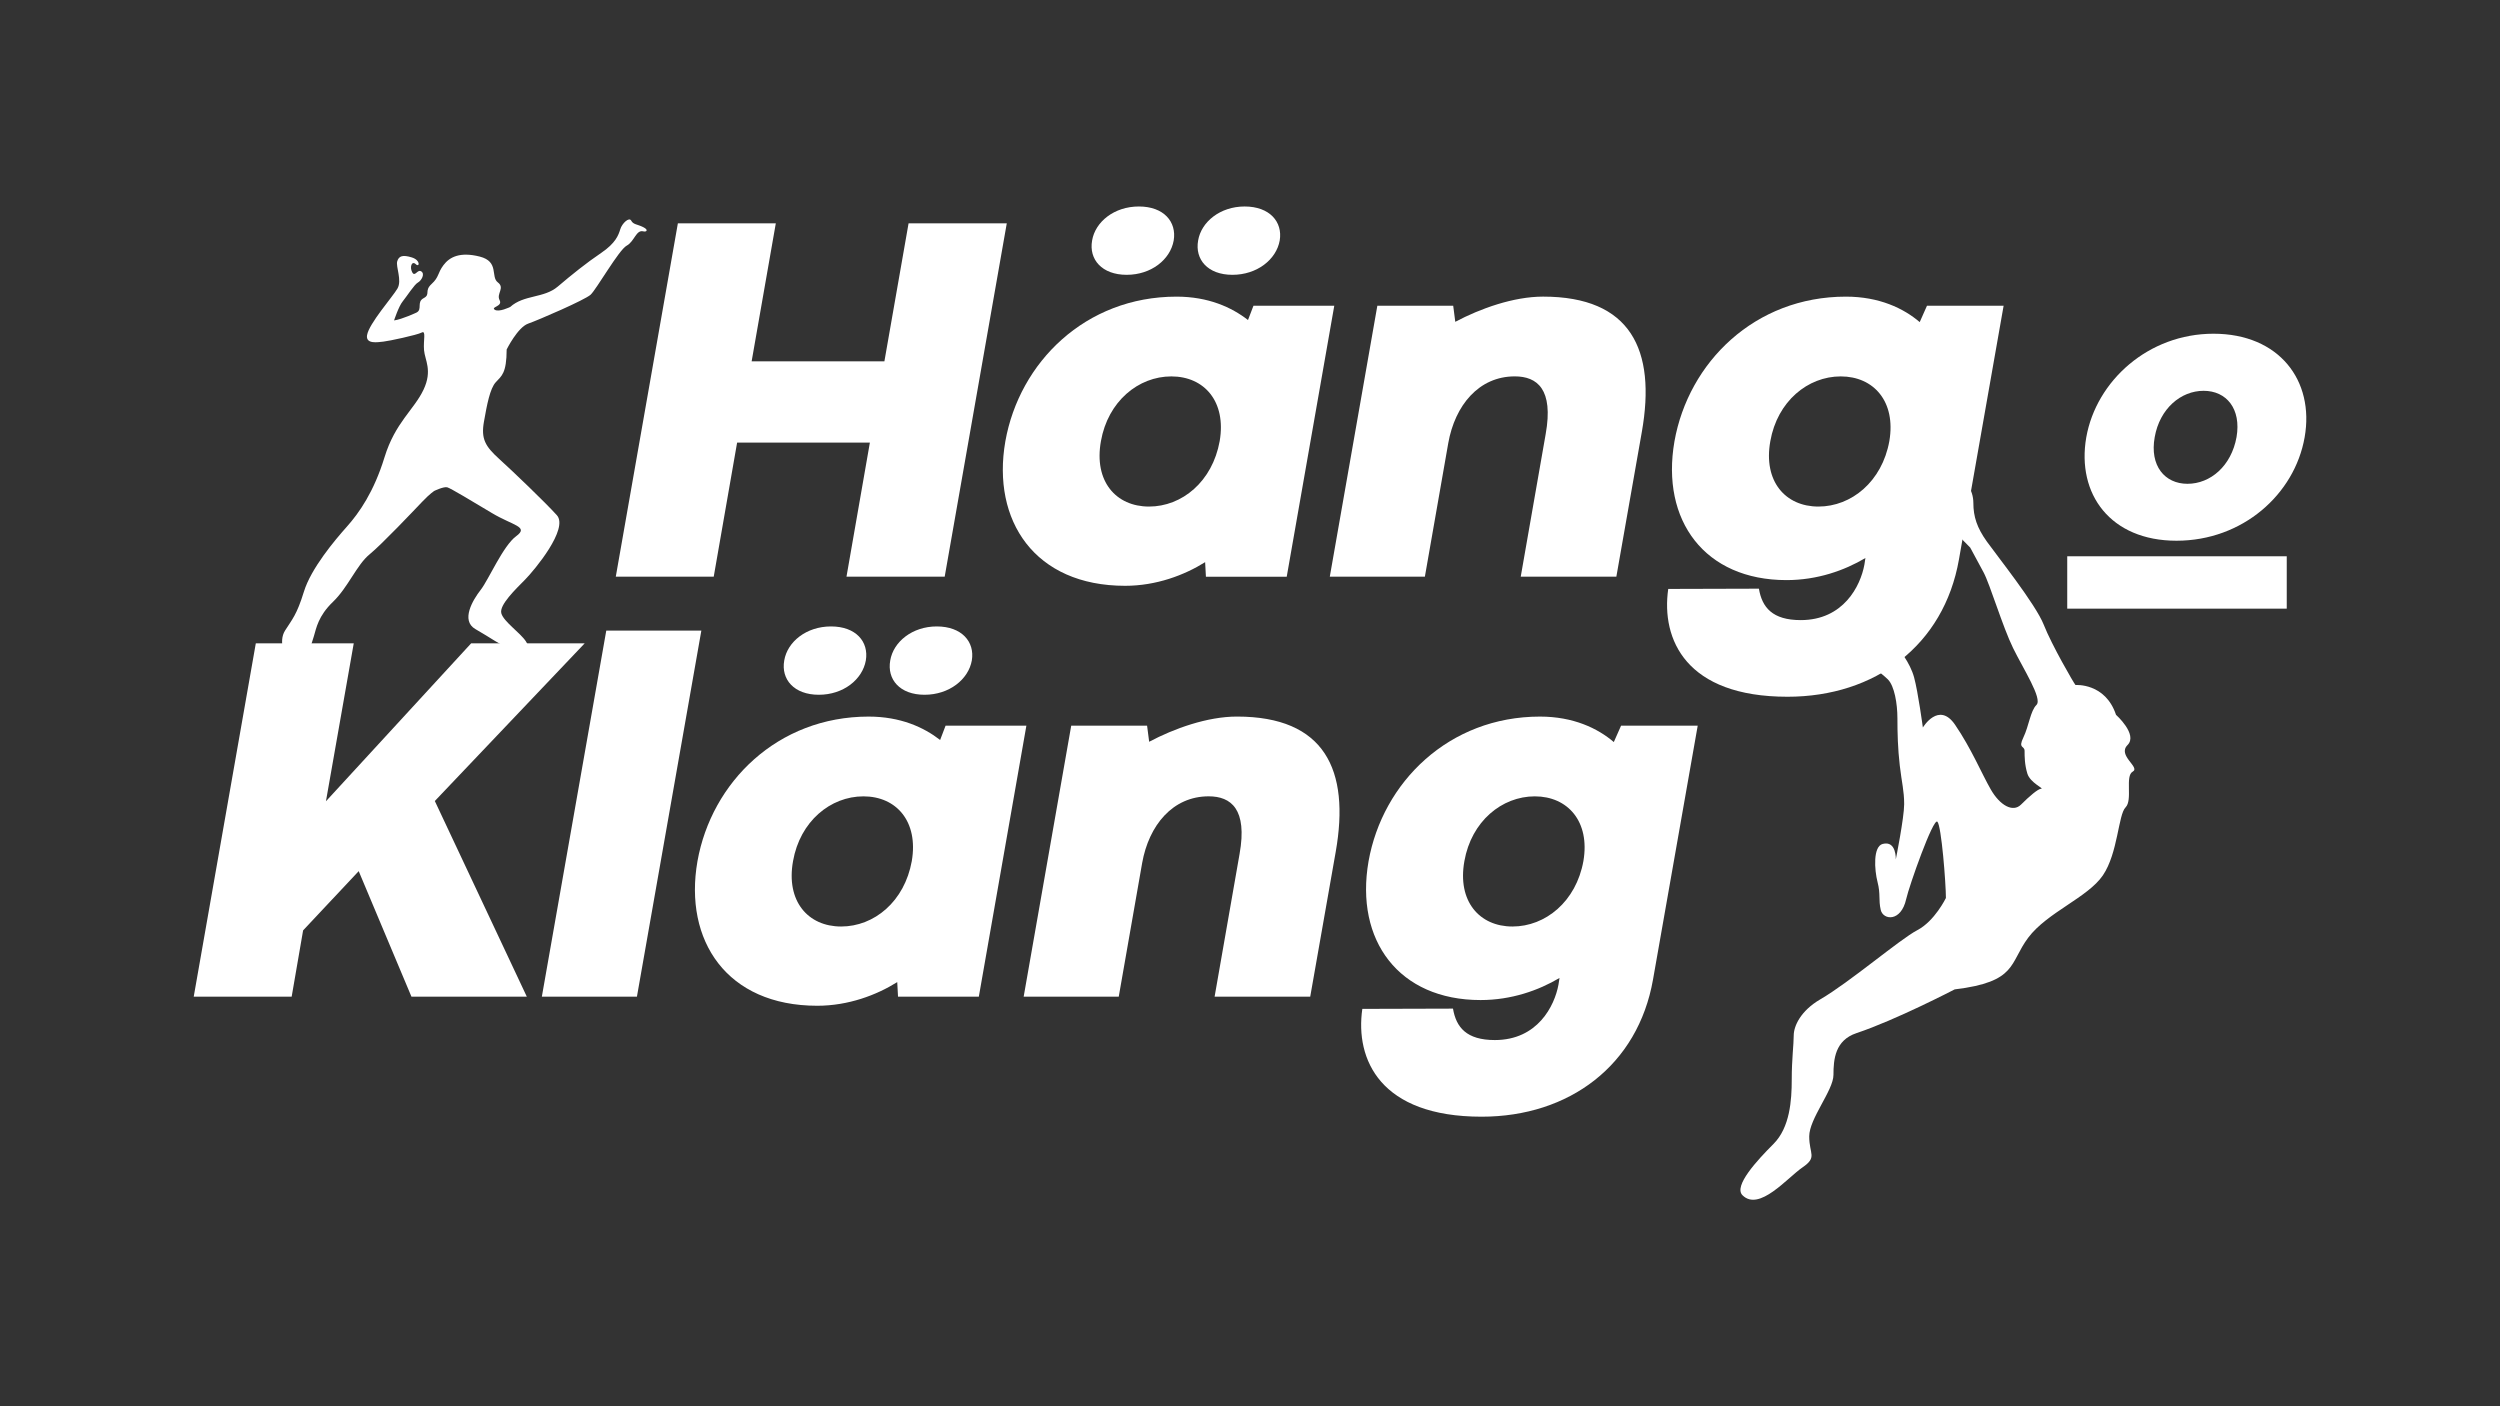 <?xml version="1.0" encoding="UTF-8"?><svg id="Häng_o_kläng" xmlns="http://www.w3.org/2000/svg" width="960" height="540" viewBox="0 0 960 540"><rect x="0" y="0" width="960" height="540" fill="#333333" stroke="none"/><path d="M260.3,85.77h37.61l-9.28,52.98h50.98l9.28-52.98h37.71l-23.84,135.68h-37.71l8.98-51.48h-50.98l-8.98,51.48h-37.61l23.84-135.68Z" style="fill:#fff; stroke-width:0px;"/><path d="M451.8,113.91c12.17,0,21.15,4.09,27.43,8.98l2.1-5.49h31.03l-18.26,104.06h-31.03l-.3-5.59c-7.98,4.99-18.75,9.08-30.73,9.08-34.72,0-51.28-25.04-45.99-55.47,5.39-30.33,30.73-55.57,65.75-55.57ZM437.33,79.29c9.58,0,14.57,5.89,13.37,13.07-1.3,7.28-8.58,13.17-18.06,13.17s-14.57-5.89-13.27-13.17c1.2-7.18,8.48-13.07,17.96-13.07ZM441.22,194.52c12.67,0,24.34-9.58,27.14-25.14,2.59-15.16-5.89-24.84-18.56-24.84s-24.34,9.58-27.04,24.84c-2.79,15.46,5.79,25.14,18.46,25.14ZM477.94,79.29c9.58,0,14.67,5.89,13.47,13.07-1.3,7.28-8.68,13.17-18.16,13.17s-14.47-5.89-13.17-13.17c1.2-7.18,8.48-13.07,17.86-13.07Z" style="fill:#fff; stroke-width:0px;"/><path d="M620.67,221.45h-36.71l9.58-54.77c3.09-17.26-3.29-22.15-11.87-22.15-13.77,0-22.95,11.07-25.54,25.64l-8.98,51.28h-36.51l18.26-104.06h29.13l.8,6.19c9.58-5.09,22.35-9.68,33.72-9.68,33.62,0,43.5,20.35,37.91,51.98l-9.78,55.57Z" style="fill:#fff; stroke-width:0px;"/><path d="M708.84,113.91c12.77,0,22.15,4.49,28.33,9.78l2.79-6.29h29.43l-17.16,97.47c-5.79,32.92-32.12,52.68-65.84,52.68-38.91,0-48.58-21.95-45.79-41.4l34.82-.1c1.2,7.18,5.19,12.07,16.06,12.07,16.46,0,22.95-13.17,24.44-21.25l.4-2.59c-8.08,4.79-18.45,8.48-30.33,8.48-31.33,0-48.29-22.85-43-53.28,5.39-30.33,30.83-55.57,65.84-55.57ZM698.27,194.52c12.67,0,24.44-9.58,27.24-25.14,2.59-15.16-5.99-24.84-18.66-24.84s-24.34,9.58-27.04,24.84c-2.79,15.46,5.79,25.14,18.46,25.14Z" style="fill:#fff; stroke-width:0px;"/><path d="M849.98,128.15c25.21,0,38.85,18,35,39.78-3.86,21.93-23.85,39.71-49.21,39.71s-38.42-17.93-34.64-39.71c3.86-21.71,23.85-39.78,48.85-39.78ZM839.98,185.78c8.85,0,16.85-6.86,18.85-17.93,1.86-10.86-3.86-17.78-12.64-17.78s-16.85,6.86-18.78,17.78c-2,11,3.86,17.93,12.57,17.93Z" style="fill:#fff; stroke-width:0px;"/><path d="M125.16,307.69l55.77-60.66h43.6l-57.56,60.56,35.32,75.12h-44.3l-20.25-48.19-21.35,22.75-4.39,25.44h-37.61l23.84-135.68h37.61l-10.68,60.66Z" style="fill:#fff; stroke-width:0px;"/><path d="M232.81,242.14h36.51l-24.74,140.57h-36.51l24.74-140.57Z" style="fill:#fff; stroke-width:0px;"/><path d="M333.57,275.17c12.17,0,21.15,4.09,27.44,8.98l2.09-5.49h31.03l-18.26,104.06h-31.03l-.3-5.59c-7.98,4.99-18.76,9.08-30.73,9.08-34.72,0-51.28-25.04-45.99-55.47,5.39-30.33,30.73-55.57,65.74-55.57ZM319.11,240.55c9.58,0,14.57,5.89,13.37,13.07-1.3,7.28-8.58,13.17-18.06,13.17s-14.57-5.89-13.27-13.17c1.2-7.18,8.48-13.07,17.96-13.07ZM323,355.78c12.67,0,24.34-9.58,27.13-25.14,2.59-15.16-5.89-24.84-18.56-24.84s-24.34,9.58-27.04,24.84c-2.79,15.46,5.79,25.14,18.46,25.14ZM359.71,240.55c9.58,0,14.67,5.89,13.47,13.07-1.3,7.28-8.68,13.17-18.16,13.17s-14.47-5.89-13.17-13.17c1.2-7.18,8.48-13.07,17.86-13.07Z" style="fill:#fff; stroke-width:0px;"/><path d="M503.12,382.71h-36.71l9.58-54.77c3.09-17.26-3.29-22.15-11.87-22.15-13.77,0-22.95,11.07-25.54,25.64l-8.98,51.28h-36.51l18.26-104.06h29.13l.8,6.19c9.58-5.09,22.35-9.68,33.72-9.68,33.62,0,43.5,20.35,37.91,51.98l-9.78,55.57Z" style="fill:#fff; stroke-width:0px;"/><path d="M591.37,275.17c12.77,0,22.15,4.49,28.33,9.78l2.79-6.29h29.43l-17.16,97.47c-5.79,32.92-32.13,52.68-65.84,52.68-38.91,0-48.59-21.95-45.79-41.4l34.82-.1c1.2,7.18,5.19,12.07,16.06,12.07,16.46,0,22.95-13.17,24.44-21.25l.4-2.59c-8.08,4.79-18.46,8.48-30.33,8.48-31.33,0-48.29-22.85-43-53.28,5.39-30.33,30.83-55.57,65.84-55.57ZM580.79,355.78c12.67,0,24.44-9.58,27.24-25.14,2.59-15.16-5.99-24.84-18.66-24.84s-24.34,9.58-27.04,24.84c-2.79,15.46,5.79,25.14,18.46,25.14Z" style="fill:#fff; stroke-width:0px;"/><path d="M247.1,88.84c1.03.32,2.18-.5-.14-1.64-2.31-1.14-3.76-.94-4.57-2.47-.81-1.53-3.52,1.05-4.2,3.29-.69,2.24-1.74,5.32-7.38,9.13-5.64,3.81-11.29,8.36-16.63,12.9-5.33,4.54-12.97,3.05-18.26,7.82,0,0-4.39,2.17-5.96,1.05-1.57-1.12,3.19-1.2,1.88-3.68-1.32-2.48,2.17-4.66-.68-6.81-2.85-2.15.64-8-6.97-9.91-7.61-1.91-11.56.18-13.9,3.3-2.34,3.12-1.6,4.52-4.56,7.23-2.96,2.71-.26,3.97-3.06,5.45-2.8,1.49-.35,4.26-2.7,5.51,0,0-5.54,2.61-8.65,3.04,0,0,1.77-5.42,3.3-7.29,1.53-1.87,4.51-6.55,5.85-7.26,1.33-.71,2.82-3.29,1.31-4.28-1.51-.99-2.42,2.35-3.5.31-1.08-2.04-.11-4.51,1.37-3.09,1.48,1.41,1.96-1.53-1.54-2.6-3.5-1.07-4.94-.56-5.57,1.49-.63,2.04,1.92,7.3.09,10.46-1.82,3.17-10.98,13.49-11.68,17.93-.56,3.56,4.19,2.67,6.28,2.46,2.09-.21,12.92-2.53,14.7-3.48,1.78-.94.58,2.92.9,6.75.32,3.82,3.31,7.78-.18,15.17-3.64,7.72-10.9,12.63-14.99,25.96-4.09,13.33-9.76,21.39-14.46,26.66-4.7,5.27-13.75,16.02-16.5,24.97-2.75,8.96-4.54,10.64-7.24,14.93-2.7,4.28.16,10.29.97,11.82.81,1.53,5.14,6.16,5.98,3.43.84-2.73,3.2-10.09,4.13-13.11.92-3.02,1.62-7.7,7.34-13.19,5.73-5.49,9.16-14.23,13.99-18.18,4.83-3.95,17.1-16.93,20.24-20.22,3.14-3.3,4.7-4.2,4.7-4.2,0,0,3.63-1.76,4.99-1.35,1.36.42,9.14,5.1,17.15,9.9,8.01,4.8,14.3,5.16,9.27,8.85-5.04,3.69-10.58,16.7-13.62,20.6-3.04,3.89-7.78,11.81-2.03,15.09,5.75,3.28,9.87,6.33,13.44,7.67,3.57,1.34,9.19,2.05,5.94-2.96-2.13-3.29-8.57-7.58-9.44-10.78-.87-3.19,5.52-9.27,9.14-12.95,3.62-3.68,16.86-19.58,12.16-24.75-4.7-5.17-16.8-16.76-22.13-21.59-5.33-4.83-7.01-7.69-5.85-14.25,1.16-6.57,2.33-12.81,4.56-15.21,2.23-2.41,4.14-3.42,4.17-12.56,0,0,4.21-8.51,8.26-9.93,4.06-1.42,21.74-9.09,23.95-11.08,2.21-1.99,10.89-17.27,13.87-18.85,2.99-1.59,3.65-6.33,6.47-5.47Z" style="fill:#fff; stroke-width:0px;"/><path d="M756.54,210.26c-3.89-3.89-10.38-10.38-11.44-14.95-1.07-4.58.46-8.7,2.29-5.04,1.83,3.66,2.6,6.26,3.97,4.88,1.37-1.37-4.62-8.24-.71-10.07,3.92-1.83,7.12,2.9,7.12,8.09,0,5.19,1.37,9.46,5.19,14.8,3.81,5.34,18.77,24.11,21.82,31.89,3.05,7.78,11.67,22.66,12.21,23.19,0,0,11.44-.92,15.56,11.44,0,0,8.47,7.55,4.43,11.6-4.04,4.04,5.04,8.54,1.98,10.22-3.05,1.68.08,10.91-2.75,13.73-2.82,2.82-2.9,17.55-8.7,26.09-5.8,8.54-21.36,14.19-28.69,23.96-7.32,9.77-4.12,16.94-28.23,19.84,0,0-22.63,11.77-37.69,16.79-8.24,2.75-8.85,10.07-8.85,16.02,0,5.95-9.31,16.78-9.31,23.65s3.21,7.93-2.59,11.9c-5.8,3.97-16.63,17.09-23.04,10.68-3.51-3.51,5.57-13.35,11.9-19.68,6.33-6.33,7.02-16.78,7.02-24.72,0-7.93.76-13.43.76-16.94,0-3.51,2.55-9.42,10.22-13.89,11.29-6.56,30.52-23.04,37.23-26.55,6.71-3.51,10.99-12.36,10.99-12.36,0-5.49-1.71-27.73-3.28-29.3-1.57-1.57-10.82,24.55-11.98,29.75-1.98,8.85-8.85,8.09-9.77,4.12-.91-3.97,0-5.95-1.22-10.68-1.22-4.73-1.78-13.67,1.98-14.65,5.34-1.39,5.03,5.95,5.03,5.95,0,0,3.21-16.02,3.21-21.21s-.92-8.24-1.68-14.8c-.76-6.56-.91-12.51-.91-18.16,0-5.65-1.15-12.44-3.66-14.95-2.52-2.52-8.39-6.26-8.39-9.31s-.08-5.72,1.98-7.78c2.06-2.06,5.26-.23,7.93,2.44,2.67,2.67,7.02,8.24,8.55,13.89,1.53,5.65,3.36,19.23,3.36,19.23,0,0,6.1-10.22,12.36-1.07,6.26,9.16,10.22,18.77,13.73,24.87,3.51,6.1,8.47,8.92,11.6,5.8,3.13-3.13,6.56-6.1,7.78-6.1s-4.27-2.29-5.34-5.8c-1.07-3.51-1.07-6.56-1.07-8.7,0-2.14-2.59-.76-.46-5.19,2.14-4.43,2.67-10.15,5.04-12.51,2.36-2.36-5.04-13.73-9-21.82-3.97-8.09-8.85-24.41-11.29-28.99-2.44-4.58-5.19-9.62-5.19-9.62Z" style="fill:#fff; stroke-width:0px;"/><rect x="793.82" y="213.61" width="84.29" height="20.11" style="fill:#fff; stroke-width:0px;"/></svg>